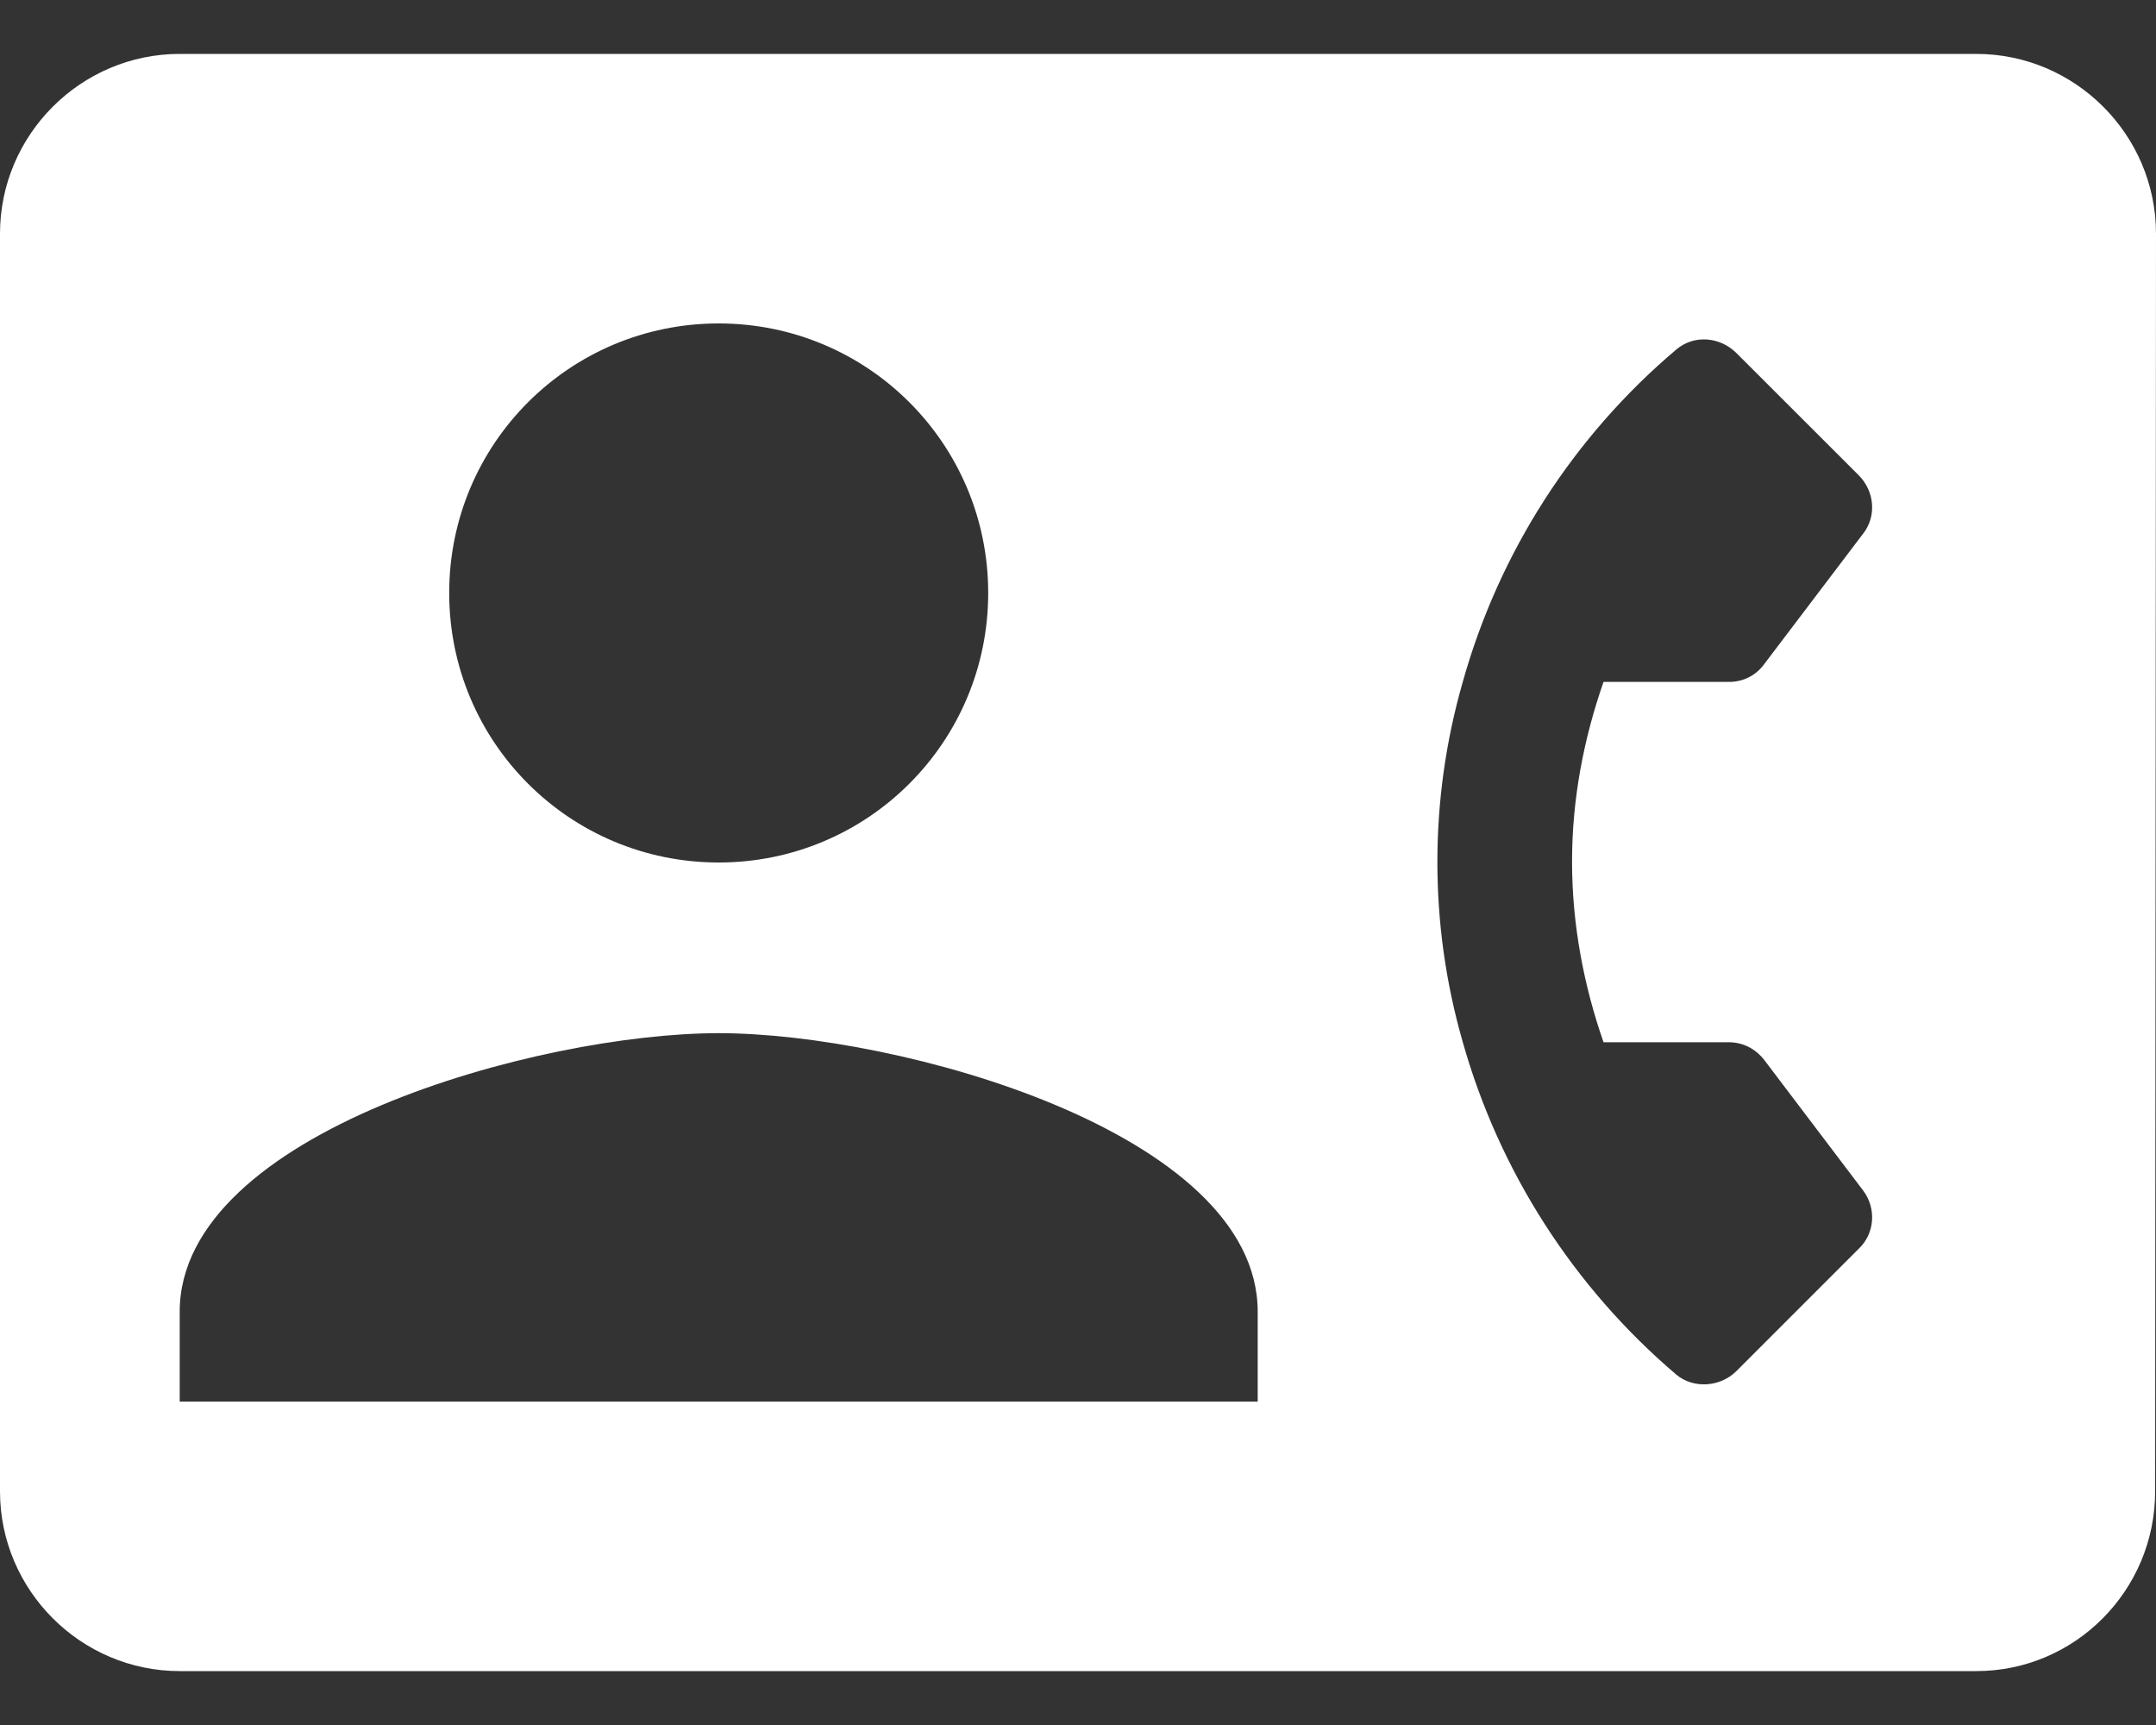 <svg width="20" height="16" viewBox="0 0 20 16" fill="none" xmlns="http://www.w3.org/2000/svg">
<rect x="0" y="0" width="20" height="16" fill="#333333" stroke="none"/>
<path d="M18.333 0.5H1.667C0.75 0.5 0 1.25 0 2.167V13.833C0 14.75 0.75 15.5 1.667 15.5H18.333C19.25 15.5 19.992 14.75 19.992 13.833L20 2.167C20 1.25 19.25 0.5 18.333 0.5ZM6.667 3C8.05 3 9.167 4.117 9.167 5.5C9.167 6.883 8.05 8 6.667 8C5.283 8 4.167 6.883 4.167 5.5C4.167 4.117 5.283 3 6.667 3ZM11.667 13H1.667V12.167C1.667 10.5 5 9.583 6.667 9.583C8.333 9.583 11.667 10.5 11.667 12.167V13ZM14.875 9.667H16.033C16.167 9.667 16.283 9.725 16.367 9.833L17.283 11.042C17.408 11.208 17.392 11.442 17.242 11.583L16.108 12.717C15.958 12.867 15.708 12.883 15.55 12.75C14.597 11.939 13.906 10.863 13.567 9.658C13.256 8.572 13.256 7.42 13.567 6.333C13.903 5.127 14.594 4.05 15.55 3.242C15.717 3.1 15.958 3.125 16.108 3.275L17.242 4.408C17.392 4.558 17.408 4.792 17.283 4.95L16.367 6.158C16.329 6.211 16.279 6.254 16.221 6.283C16.163 6.312 16.098 6.326 16.033 6.325H14.875C14.692 6.85 14.583 7.408 14.583 7.992C14.583 8.575 14.692 9.142 14.875 9.667Z" fill="white"/>
</svg>
